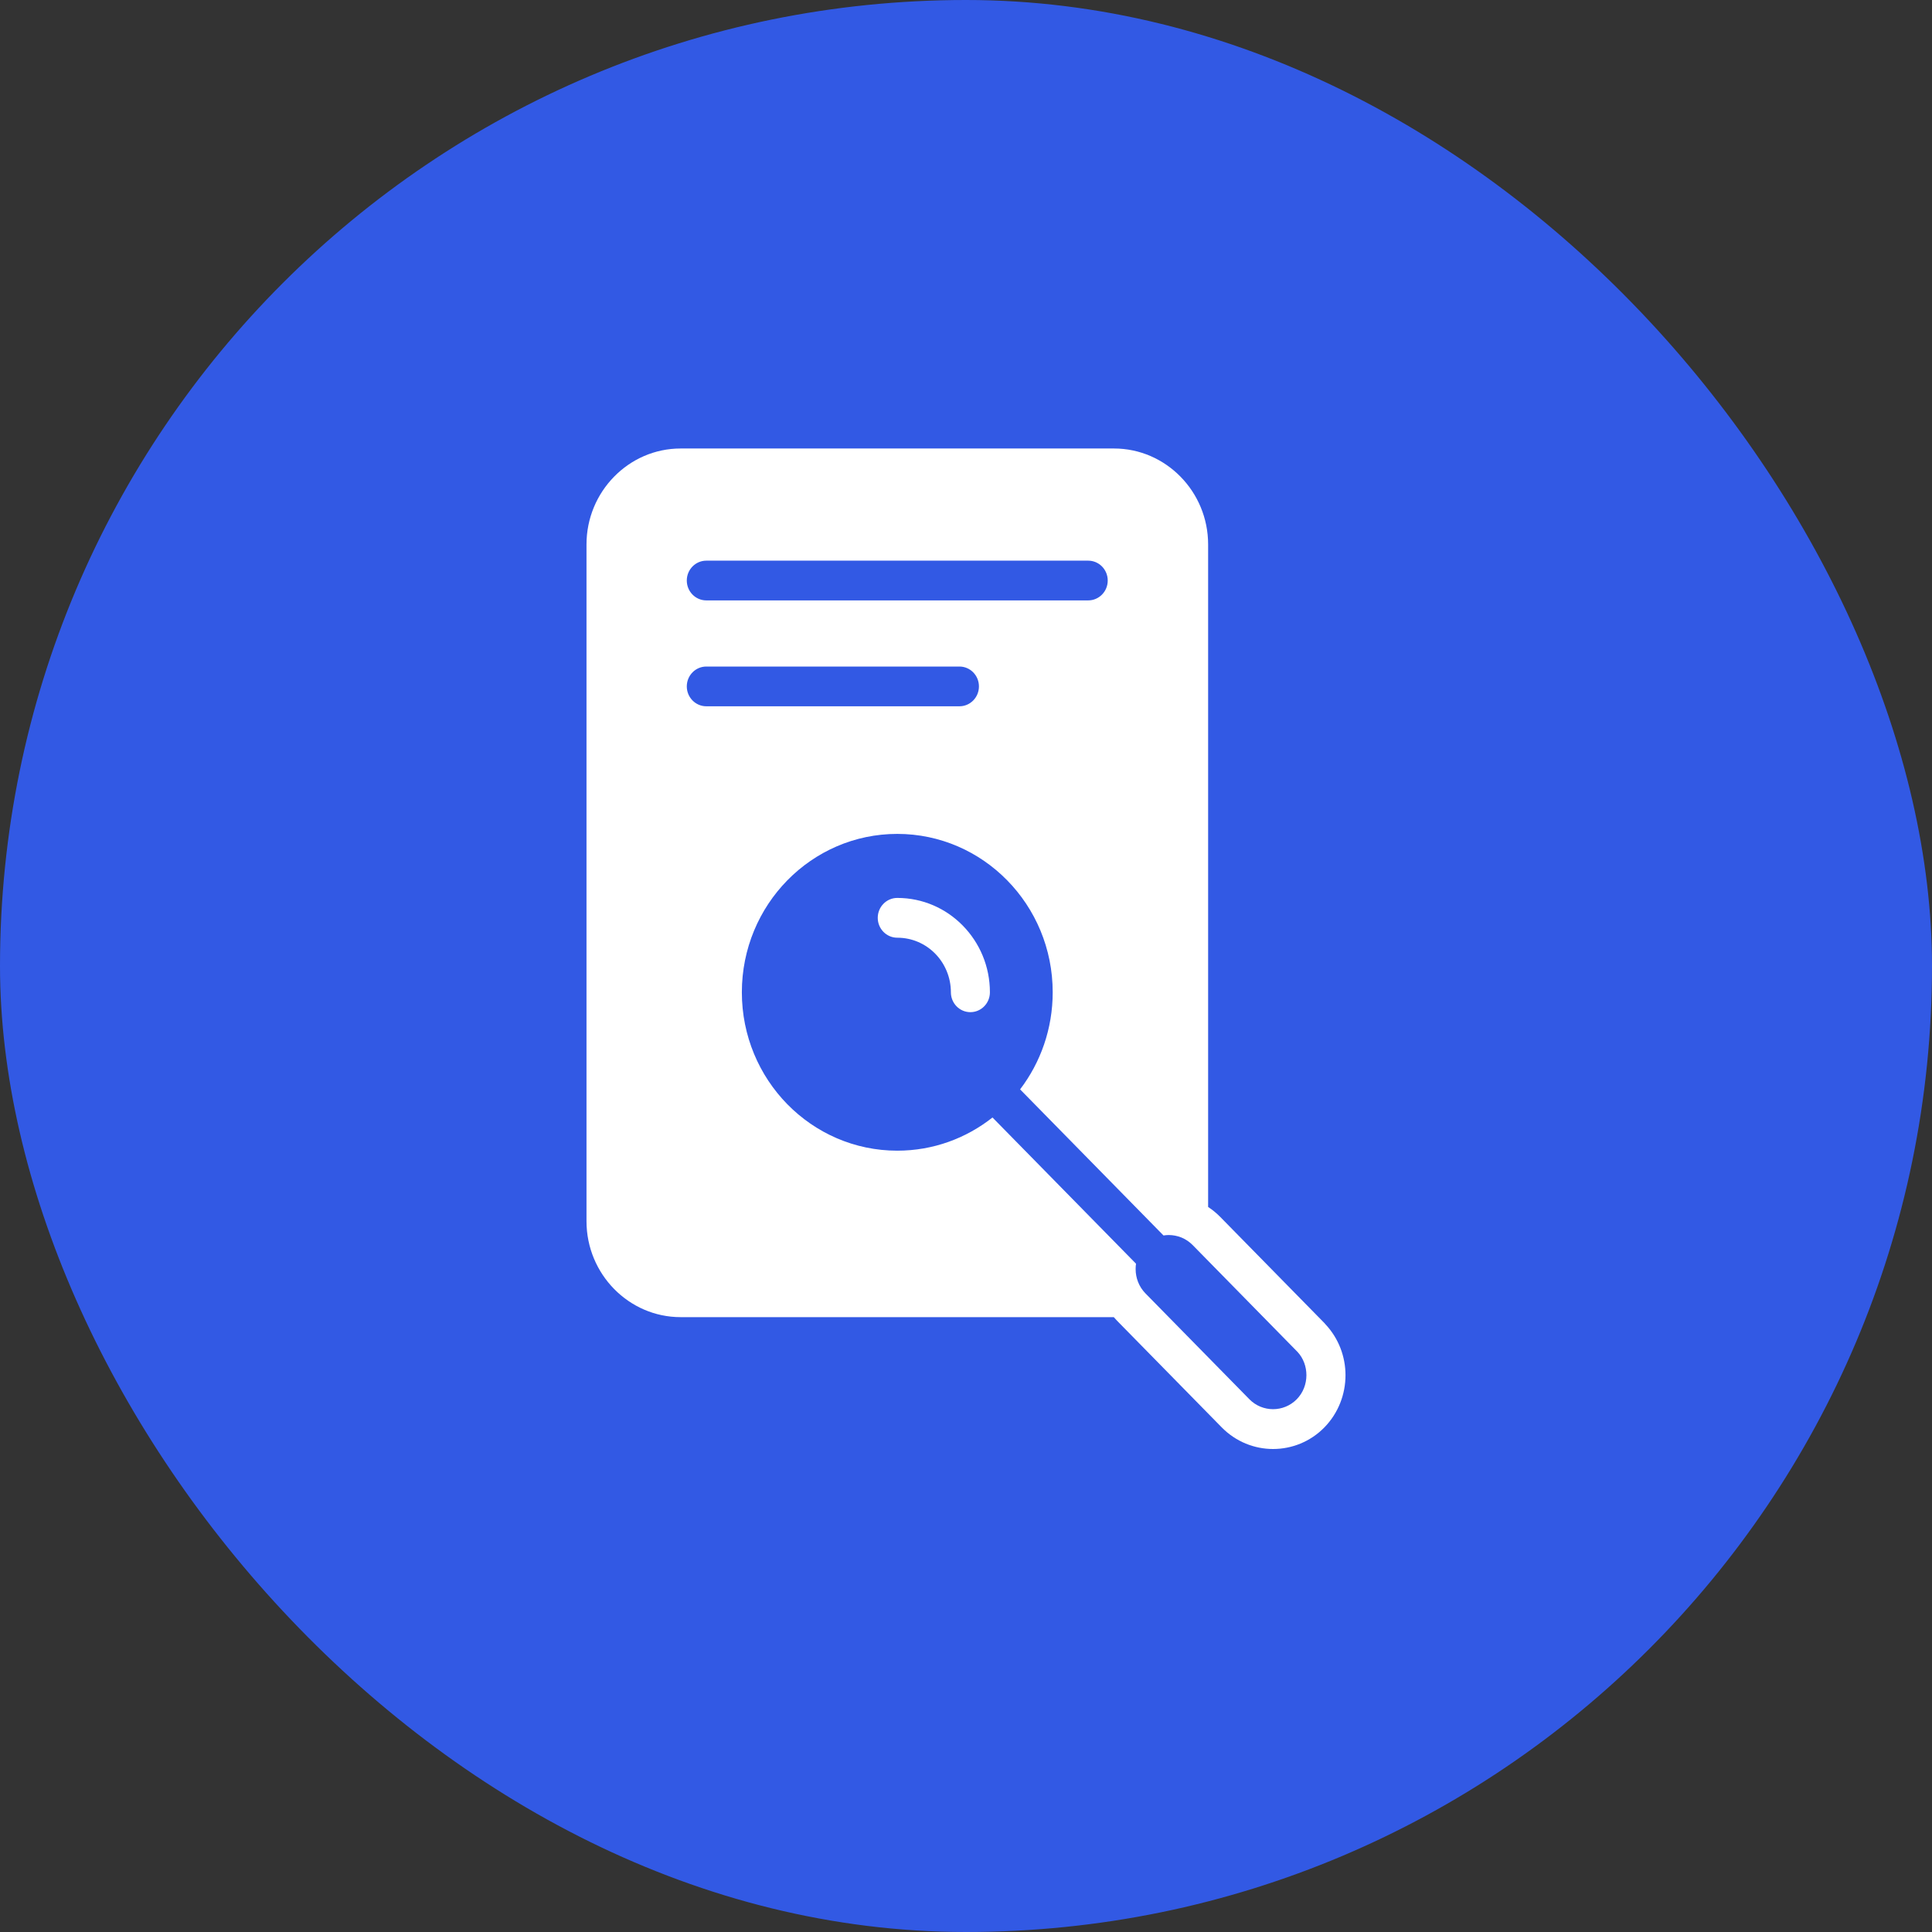 <svg width="56" height="56" viewBox="0 0 56 56" fill="none" xmlns="http://www.w3.org/2000/svg">
<rect x="0" y="0" width="56" height="56" fill="#333333" stroke="none"/>
<rect width="56" height="56" rx="28" fill="#3259E4"/>
<path fill-rule="evenodd" clip-rule="evenodd" d="M32.287 38.178H19.728C18.978 38.178 18.296 37.866 17.801 37.362C17.307 36.859 17 36.163 17 35.398V15.78C17 15.016 17.306 14.32 17.801 13.816C18.294 13.312 18.977 13 19.728 13H32.29C33.041 13 33.722 13.312 34.217 13.816C34.711 14.319 35.018 15.014 35.018 15.78V34.985C35.143 35.066 35.261 35.163 35.37 35.274L38.387 38.348C38.399 38.36 38.41 38.373 38.419 38.385C38.806 38.798 39 39.33 39 39.86C39 40.41 38.795 40.957 38.387 41.375C37.978 41.792 37.439 42 36.9 42C36.362 42 35.824 41.791 35.414 41.375L32.398 38.302C32.358 38.262 32.322 38.221 32.285 38.179L32.287 38.178ZM26.008 27.18C25.695 27.18 25.442 26.921 25.442 26.604C25.442 26.285 25.696 26.027 26.008 26.027C26.75 26.027 27.421 26.333 27.906 26.828C28.392 27.323 28.693 28.006 28.693 28.762C28.693 29.081 28.439 29.338 28.127 29.338C27.814 29.338 27.562 29.08 27.562 28.762C27.562 28.325 27.387 27.928 27.108 27.643C26.826 27.356 26.438 27.18 26.009 27.18L26.008 27.18ZM34.248 35.872L34.237 35.867C34.123 35.822 34.004 35.8 33.883 35.798C33.83 35.798 33.777 35.802 33.725 35.811L29.568 31.576C30.16 30.799 30.513 29.822 30.513 28.762C30.513 27.494 30.009 26.347 29.193 25.516C28.379 24.686 27.252 24.171 26.008 24.171C24.763 24.171 23.638 24.685 22.822 25.516C22.008 26.346 21.503 27.494 21.503 28.762C21.503 30.03 22.008 31.177 22.822 32.008C23.637 32.838 24.763 33.353 26.008 33.353C27.048 33.353 28.005 32.994 28.768 32.391L32.928 36.629C32.92 36.681 32.917 36.733 32.917 36.786C32.917 37.04 33.011 37.293 33.198 37.486L36.215 40.559C36.403 40.75 36.652 40.846 36.9 40.846C37.149 40.846 37.397 40.75 37.586 40.559C37.774 40.368 37.867 40.114 37.867 39.86C37.867 39.616 37.782 39.371 37.609 39.185L37.585 39.161L34.568 36.087C34.474 35.992 34.364 35.92 34.248 35.871L34.248 35.872ZM20.473 20.472C20.16 20.472 19.907 20.213 19.907 19.896C19.907 19.577 20.161 19.32 20.473 19.32H27.81C28.122 19.32 28.375 19.578 28.375 19.896C28.375 20.215 28.121 20.472 27.81 20.472H20.473ZM20.473 17.403C20.16 17.403 19.907 17.145 19.907 16.827C19.907 16.508 20.161 16.251 20.473 16.251H31.542C31.855 16.251 32.108 16.509 32.108 16.827C32.108 17.146 31.854 17.403 31.542 17.403H20.473Z" fill="white"/>
</svg>
